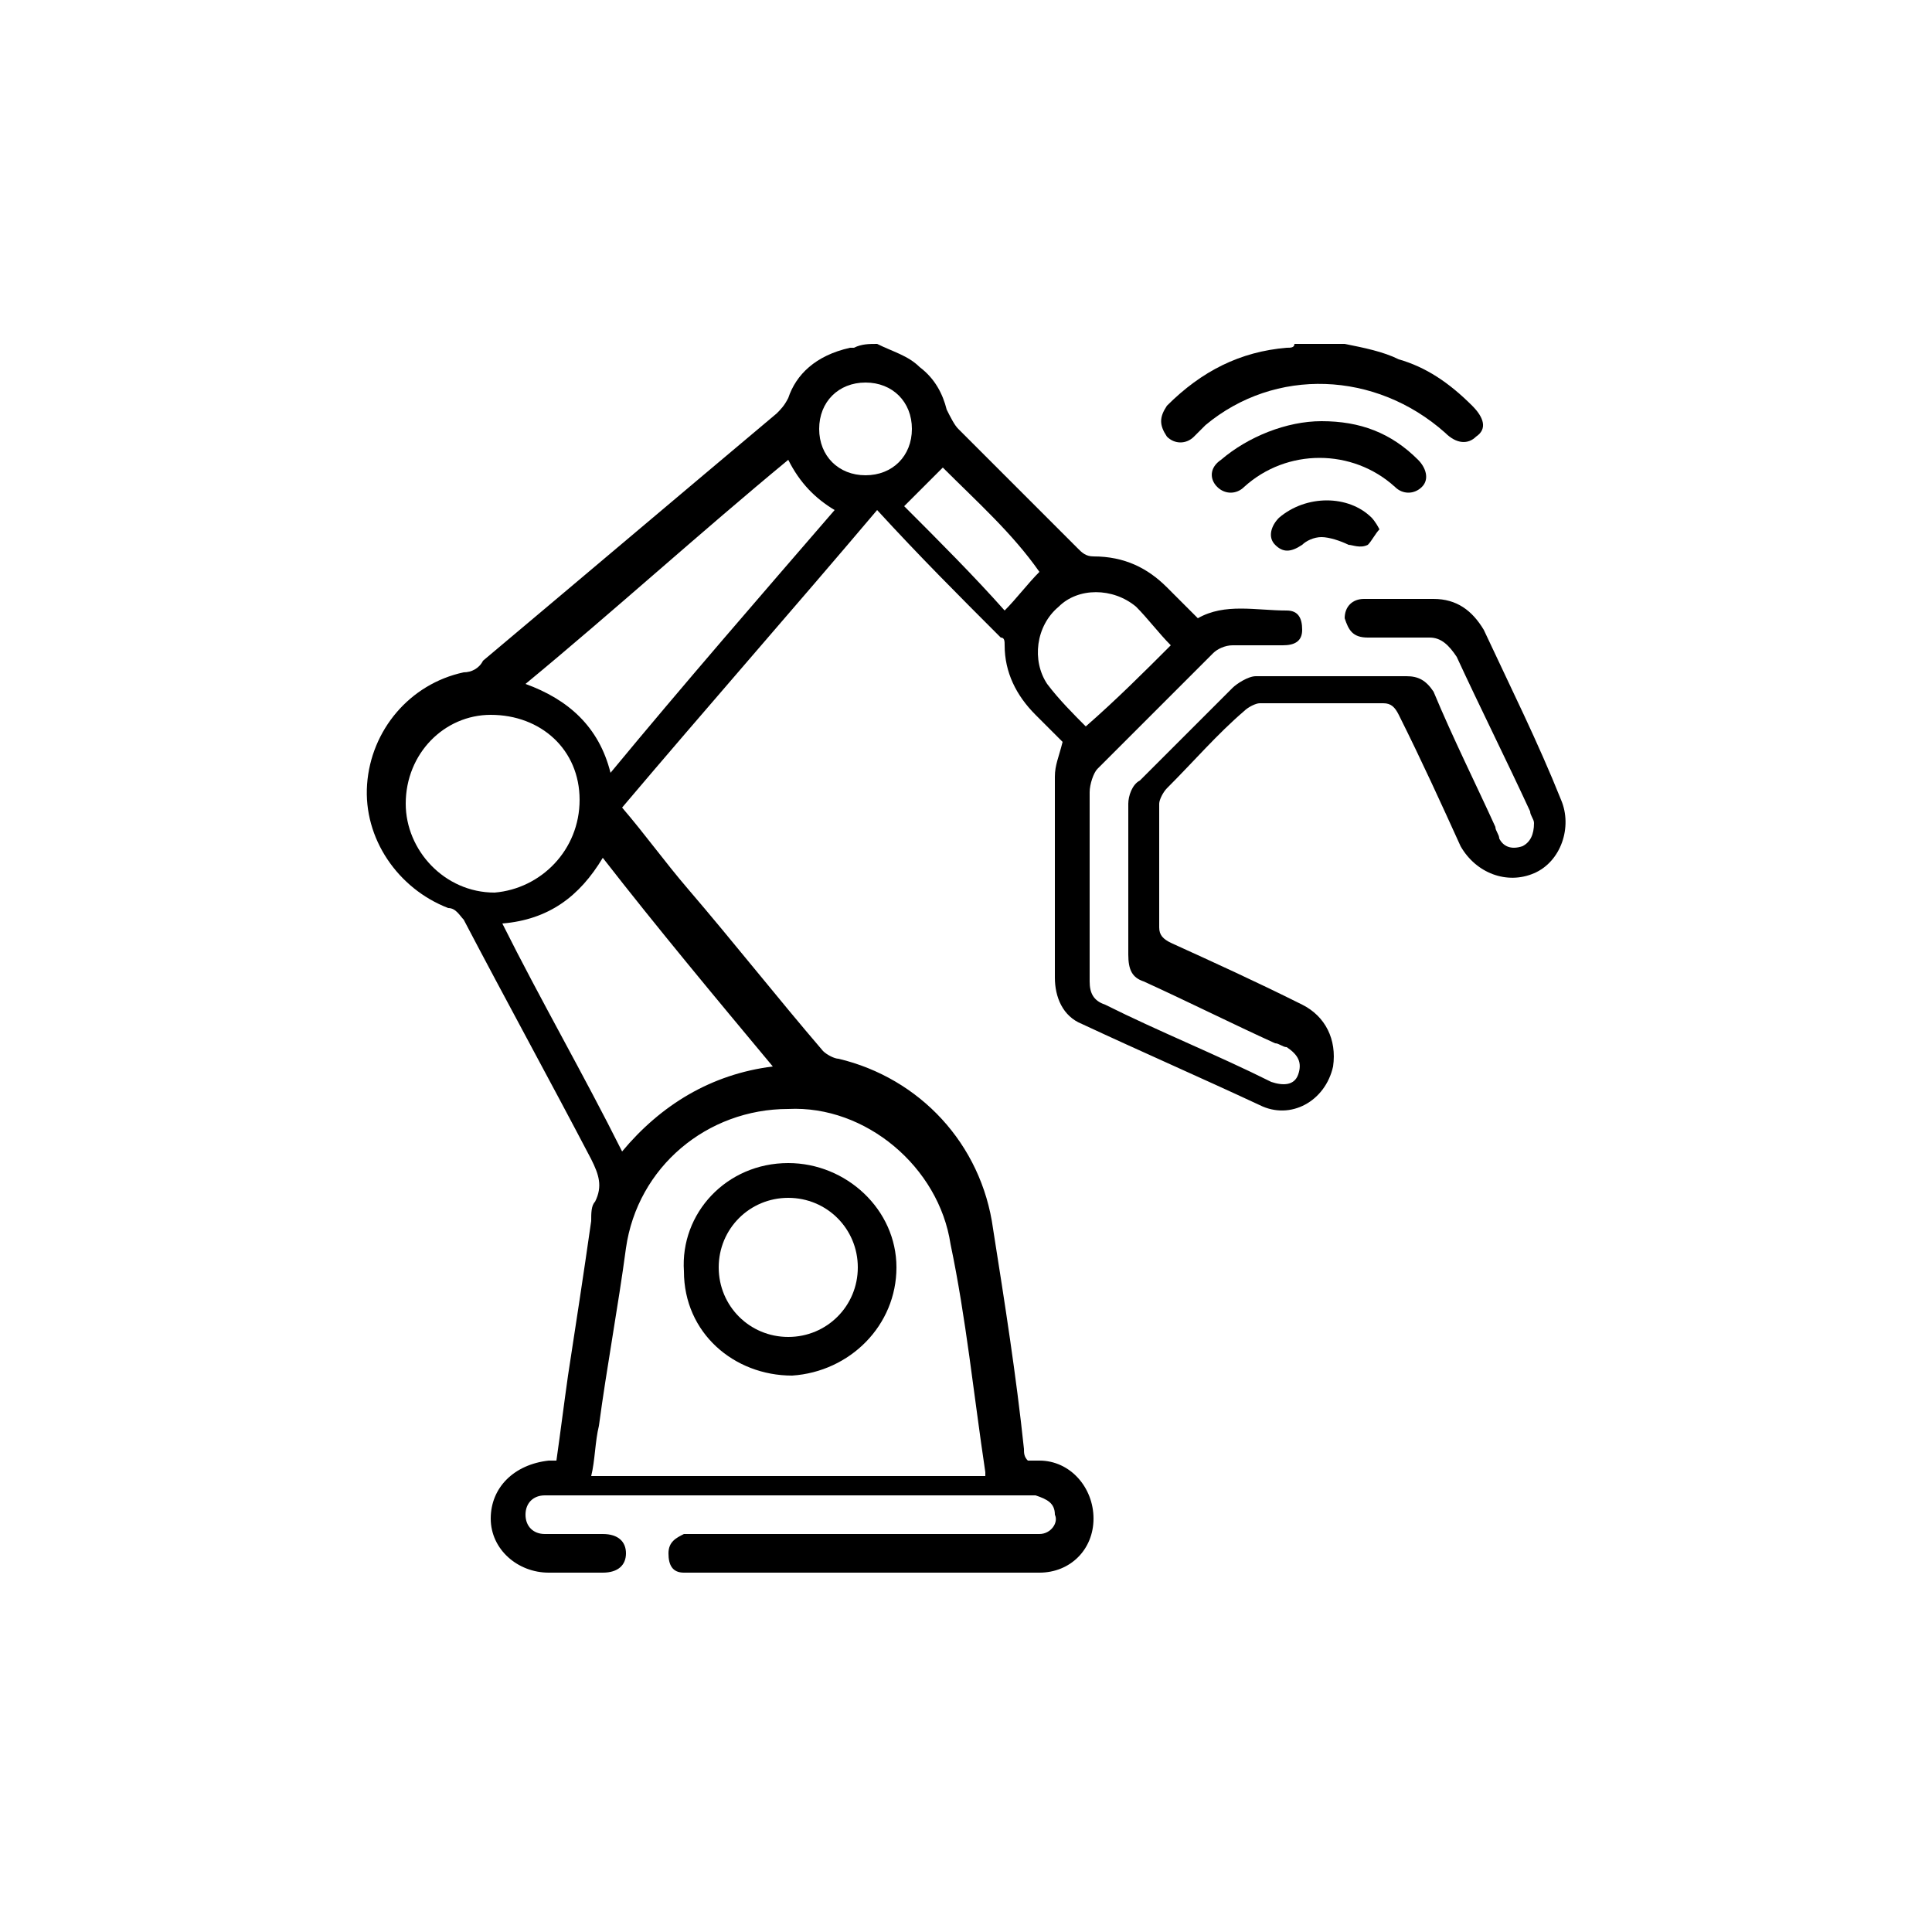 <svg xmlns="http://www.w3.org/2000/svg" xmlns:xlink="http://www.w3.org/1999/xlink" id="Layer_1" x="0px" y="0px" viewBox="0 0 50 50" style="enable-background:new 0 0 50 50;" xml:space="preserve"><g>	<path d="M22.7,8.9c0.4,0.2,0.8,0.3,1.1,0.6c0.4,0.3,0.6,0.7,0.7,1.1c0.1,0.2,0.2,0.4,0.3,0.5c1,1,2.1,2.1,3.1,3.1  c0.1,0.1,0.2,0.2,0.4,0.2c0.8,0,1.4,0.3,1.9,0.8c0.3,0.3,0.5,0.5,0.8,0.8c0.7-0.4,1.5-0.2,2.3-0.2c0.3,0,0.4,0.2,0.4,0.5  c0,0.3-0.2,0.4-0.5,0.4c-0.4,0-0.9,0-1.3,0c-0.2,0-0.4,0.1-0.5,0.2c-1,1-2,2-3,3c-0.1,0.1-0.2,0.4-0.2,0.6c0,1.6,0,3.3,0,4.9  c0,0.3,0.1,0.5,0.4,0.6c1.4,0.7,2.9,1.3,4.3,2c0.3,0.1,0.6,0.1,0.7-0.2c0.1-0.3,0-0.5-0.3-0.7c-0.1,0-0.2-0.1-0.3-0.1  c-1.1-0.5-2.3-1.1-3.4-1.6c-0.3-0.1-0.4-0.3-0.4-0.7c0-1.3,0-2.6,0-3.9c0-0.2,0.1-0.5,0.3-0.6c0.8-0.8,1.6-1.6,2.4-2.4  c0.1-0.1,0.4-0.3,0.6-0.3c1.3,0,2.6,0,3.9,0c0.3,0,0.5,0.1,0.7,0.4c0.5,1.2,1.1,2.4,1.6,3.5c0,0.1,0.1,0.2,0.1,0.3  c0.1,0.2,0.3,0.3,0.6,0.2c0.2-0.1,0.3-0.3,0.3-0.6c0-0.1-0.1-0.2-0.1-0.3c-0.6-1.3-1.3-2.7-1.9-4c-0.2-0.3-0.4-0.5-0.7-0.5  c-0.5,0-1,0-1.6,0c-0.4,0-0.5-0.2-0.6-0.5c0-0.3,0.2-0.5,0.5-0.5c0.6,0,1.2,0,1.8,0c0.6,0,1,0.3,1.3,0.8c0.7,1.5,1.4,2.9,2,4.4  c0.3,0.7,0,1.6-0.7,1.9c-0.7,0.3-1.5,0-1.9-0.7c-0.5-1.1-1-2.2-1.6-3.4c-0.1-0.2-0.2-0.3-0.4-0.3c-1.1,0-2.1,0-3.2,0  c-0.1,0-0.3,0.1-0.4,0.2c-0.7,0.6-1.3,1.3-2,2c-0.1,0.1-0.2,0.3-0.2,0.4c0,1.1,0,2.1,0,3.2c0,0.2,0.1,0.3,0.3,0.4  c1.1,0.5,2.2,1,3.4,1.6c0.6,0.3,0.9,0.9,0.8,1.6c-0.2,0.9-1.1,1.4-1.9,1c-1.5-0.7-3.1-1.4-4.6-2.1c-0.5-0.2-0.7-0.7-0.7-1.2  c0-1.7,0-3.5,0-5.2c0-0.3,0.1-0.5,0.2-0.9c-0.2-0.2-0.5-0.5-0.7-0.7c-0.5-0.5-0.8-1.1-0.8-1.8c0-0.1,0-0.2-0.1-0.2  c-1.1-1.1-2.1-2.1-3.2-3.3c-2.2,2.6-4.4,5.1-6.6,7.7c0.6,0.7,1.1,1.4,1.7,2.1c1.2,1.4,2.3,2.8,3.5,4.2c0.1,0.1,0.3,0.2,0.4,0.2  c2.1,0.5,3.7,2.2,4,4.4c0.3,1.9,0.6,3.8,0.8,5.7c0,0.1,0,0.2,0.1,0.3c0.1,0,0.2,0,0.3,0c0.8,0,1.4,0.7,1.4,1.5  c0,0.8-0.6,1.4-1.4,1.4c-0.5,0-0.9,0-1.4,0c-2.5,0-5,0-7.5,0c-0.1,0-0.2,0-0.3,0c-0.3,0-0.4-0.2-0.4-0.5c0-0.3,0.2-0.4,0.4-0.5  c0.1,0,0.2,0,0.3,0c2.9,0,5.7,0,8.6,0c0.1,0,0.2,0,0.3,0c0.3,0,0.5-0.3,0.4-0.5c0-0.3-0.2-0.4-0.5-0.5c-0.1,0-0.2,0-0.3,0  c-4,0-8.1,0-12.1,0c-0.1,0-0.2,0-0.3,0c-0.3,0-0.5,0.2-0.5,0.5c0,0.3,0.2,0.5,0.5,0.5c0.5,0,1,0,1.5,0c0.4,0,0.6,0.2,0.6,0.5  c0,0.3-0.2,0.5-0.6,0.5c-0.5,0-0.9,0-1.4,0c-0.8,0-1.5-0.6-1.5-1.4c0-0.8,0.6-1.4,1.5-1.5c0.1,0,0.1,0,0.2,0  c0.1-0.7,0.2-1.5,0.3-2.2c0.2-1.3,0.4-2.6,0.6-4c0-0.2,0-0.4,0.1-0.5c0.2-0.4,0.1-0.7-0.1-1.1c-1.1-2.1-2.2-4.1-3.3-6.2  c-0.1-0.1-0.2-0.3-0.4-0.3c-1.3-0.5-2.2-1.8-2.1-3.2c0.1-1.4,1.1-2.6,2.5-2.9c0.2,0,0.4-0.1,0.5-0.3c2.5-2.1,5.1-4.3,7.6-6.4  c0.1-0.1,0.2-0.2,0.3-0.4C20.6,9.7,21.1,9.2,22,9c0,0,0.1,0,0.1,0C22.3,8.9,22.5,8.9,22.7,8.9z M25.5,38.2c0,0,0-0.1,0-0.1  c-0.3-2-0.5-4-0.9-5.9c-0.3-2-2.2-3.6-4.2-3.5c-2.1,0-3.9,1.5-4.2,3.6c-0.2,1.5-0.5,3.1-0.7,4.6c-0.1,0.4-0.1,0.9-0.2,1.3  C18.7,38.2,22.1,38.2,25.5,38.2z M20,27.6c-1.5-1.8-3-3.6-4.4-5.4c-0.6,1-1.4,1.6-2.6,1.7c1,2,2.1,3.9,3.1,5.9  C17.1,28.6,18.4,27.8,20,27.6z M20.4,11.9c-2.3,1.9-4.5,3.9-6.8,5.8c1.1,0.4,1.9,1.1,2.2,2.3c1.9-2.3,3.9-4.6,5.8-6.8  C21.1,12.9,20.7,12.5,20.4,11.9z M15,20.7c0-1.3-1-2.2-2.3-2.2c-1.2,0-2.2,1-2.2,2.3c0,1.2,1,2.3,2.3,2.3C14,23,15,22,15,20.7z   M30.3,16.7c-0.3-0.3-0.6-0.7-0.9-1c-0.6-0.5-1.5-0.5-2,0c-0.6,0.5-0.7,1.4-0.3,2c0.3,0.4,0.7,0.8,1,1.1  C28.9,18.1,29.6,17.4,30.3,16.7z M24.4,12.1c-0.3,0.3-0.6,0.6-1,1c0.9,0.9,1.8,1.8,2.6,2.7c0.3-0.3,0.6-0.7,0.9-1  C26.2,13.8,25.3,13,24.4,12.1z M23.6,11.1c0-0.7-0.5-1.2-1.2-1.2c-0.7,0-1.2,0.5-1.2,1.2c0,0.7,0.5,1.2,1.2,1.2  C23.1,12.3,23.6,11.8,23.6,11.1z"></path>	<path d="M34.8,8.9c0.5,0.1,1,0.2,1.4,0.4c0.7,0.2,1.3,0.6,1.9,1.2c0.3,0.3,0.4,0.6,0.1,0.8c-0.2,0.2-0.5,0.2-0.8-0.1  c-1.8-1.6-4.4-1.7-6.2-0.2c-0.1,0.1-0.2,0.2-0.3,0.3c-0.2,0.2-0.5,0.2-0.7,0C30,11,30,10.8,30.2,10.5c0.9-0.9,1.9-1.4,3.1-1.5  c0.1,0,0.2,0,0.2-0.1C34,8.9,34.4,8.9,34.8,8.9z"></path>	<path d="M34.2,10.9c1,0,1.8,0.3,2.5,1c0.2,0.2,0.3,0.5,0.1,0.7c-0.2,0.2-0.5,0.2-0.7,0c-1.1-1-2.8-1-3.9,0c-0.2,0.2-0.5,0.2-0.7,0  c-0.2-0.2-0.2-0.5,0.1-0.7C32.3,11.3,33.3,10.9,34.2,10.9z"></path>	<path d="M35.7,13.7c-0.1,0.1-0.2,0.3-0.3,0.4c-0.2,0.1-0.4,0-0.5,0c-0.2-0.1-0.5-0.2-0.7-0.2c-0.2,0-0.4,0.1-0.5,0.2  c-0.3,0.2-0.5,0.2-0.7,0c-0.2-0.2-0.1-0.5,0.1-0.7c0.7-0.6,1.8-0.6,2.4,0C35.5,13.4,35.6,13.5,35.7,13.7z"></path>	<path d="M20.4,30.1c1.5,0,2.8,1.2,2.8,2.7c0,1.5-1.2,2.7-2.7,2.8c-1.5,0-2.8-1.1-2.8-2.7C17.6,31.4,18.8,30.1,20.4,30.1z   M20.4,34.6c1,0,1.8-0.8,1.8-1.8c0-1-0.8-1.8-1.8-1.8c-1,0-1.8,0.8-1.8,1.8C18.6,33.8,19.4,34.6,20.4,34.6z"></path></g></svg>